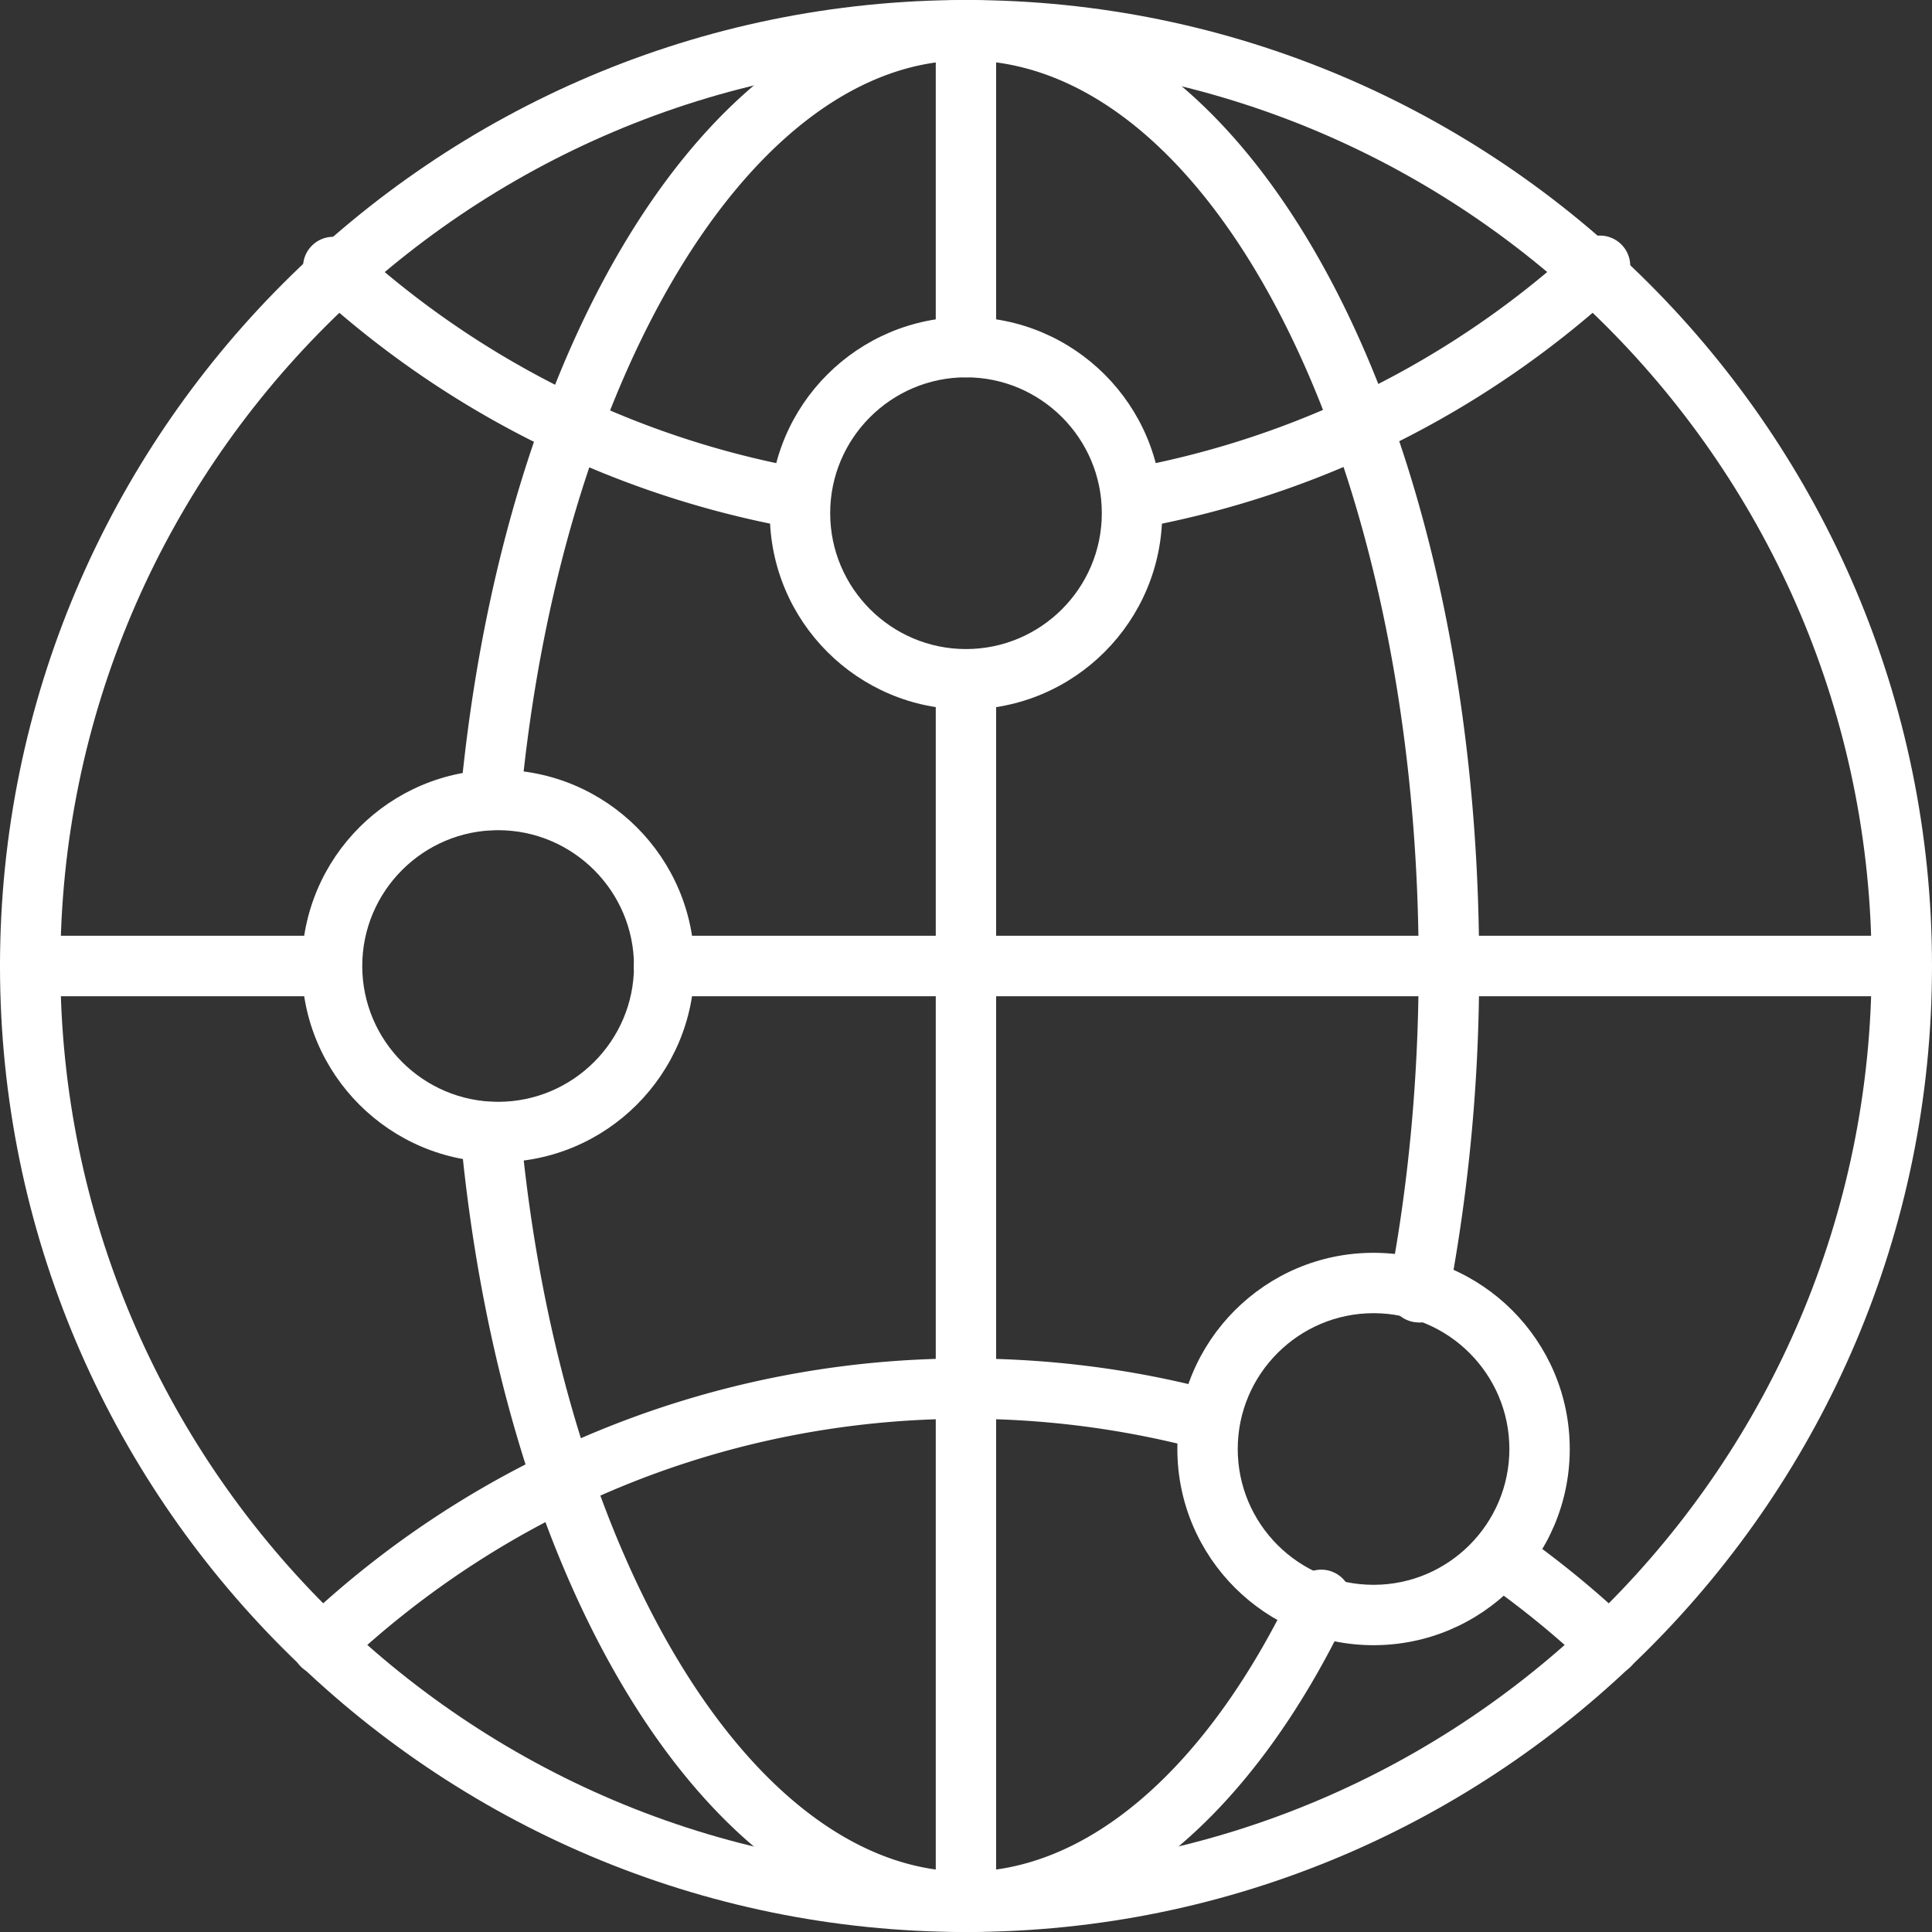 <svg width="20" height="20" fill="none" xmlns="http://www.w3.org/2000/svg"><rect width="100%" height="100%" fill="#333333" stroke="none"/><g clip-path="url(#clip0_2153_7875)"><g clip-path="url(#clip1_2153_7875)" fill="#fff"><path d="M10 20C4.486 20 0 15.514 0 10S4.486 0 10 0s10 4.486 10 10-4.486 10-10 10zM10 .625C4.831.625.625 4.831.625 10S4.831 19.375 10 19.375s9.375-4.206 9.375-9.375S15.169.625 10 .625z"/><path d="M11.719 5.473a.313.313 0 0 1-.055-.62 9.349 9.349 0 0 0 4.687-2.331.312.312 0 0 1 .443.019.312.312 0 0 1-.02.442 9.962 9.962 0 0 1-5 2.487.337.337 0 0 1-.054.005l-.002-.002zM8.258 5.47c-.02 0-.038 0-.057-.005a9.956 9.956 0 0 1-4.976-2.483.313.313 0 0 1 .423-.46 9.346 9.346 0 0 0 4.664 2.327.312.312 0 0 1-.056.62h.002zM3.336 17.344a.312.312 0 0 1-.214-.54 9.957 9.957 0 0 1 6.88-2.741c.856 0 1.707.107 2.527.321a.312.312 0 1 1-.157.605 9.435 9.435 0 0 0-2.37-.302c-2.412 0-4.7.913-6.45 2.57a.31.31 0 0 1-.215.087h-.001zm13.328 0a.313.313 0 0 1-.216-.086 9.318 9.318 0 0 0-1.006-.83.313.313 0 0 1 .363-.51 9.85 9.85 0 0 1 1.071.885c.125.119.13.317.013.442a.306.306 0 0 1-.227.097l.002.002z"/><path d="M14.687 13.69a.315.315 0 0 1-.308-.372c.204-1.06.307-2.176.307-3.318 0-5.169-2.103-9.375-4.688-9.375-2.223 0-4.206 3.303-4.61 7.684a.312.312 0 1 1-.623-.056C5.21 3.47 7.41 0 10 0c2.98 0 5.312 4.392 5.312 10a18.17 18.17 0 0 1-.318 3.438.311.311 0 0 1-.307.253zM10 20c-2.59 0-4.79-3.47-5.233-8.253a.312.312 0 1 1 .622-.056c.405 4.38 2.387 7.684 4.61 7.684 1.268 0 2.505-1.073 3.396-2.947a.313.313 0 0 1 .566.269C12.962 18.795 11.519 20 10 20z"/><path d="M5.156 12.031c-1.12 0-2.031-.91-2.031-2.031 0-1.12.91-2.031 2.031-2.031 1.12 0 2.032.91 2.032 2.031 0 1.12-.911 2.031-2.032 2.031zm0-3.437c-.775 0-1.406.631-1.406 1.406 0 .775.631 1.406 1.406 1.406.775 0 1.407-.631 1.407-1.406 0-.775-.632-1.406-1.407-1.406zM10 7.344c-1.12 0-2.031-.911-2.031-2.032 0-1.12.91-2.03 2.031-2.03 1.12 0 2.031.91 2.031 2.03 0 1.12-.91 2.032-2.031 2.032zm0-3.438c-.775 0-1.406.631-1.406 1.406 0 .776.631 1.407 1.406 1.407.775 0 1.406-.631 1.406-1.407 0-.775-.631-1.406-1.406-1.406zm4.219 13.125c-1.12 0-2.031-.91-2.031-2.031 0-1.12.91-2.031 2.03-2.031 1.121 0 2.032.91 2.032 2.031 0 1.12-.91 2.031-2.031 2.031zm0-3.437c-.775 0-1.406.631-1.406 1.406 0 .775.63 1.406 1.406 1.406.775 0 1.406-.631 1.406-1.406 0-.775-.631-1.406-1.406-1.406z"/><path d="M3.438 10.313H.312A.313.313 0 0 1 0 10c0-.172.14-.313.313-.313h3.124a.313.313 0 0 1 0 .625zm16.25 0H6.874A.313.313 0 0 1 6.562 10c0-.172.141-.313.313-.313h12.813a.313.313 0 0 1 0 .625z"/><path d="M10 20a.313.313 0 0 1-.313-.313V7.031a.313.313 0 0 1 .625 0v12.656c0 .172-.14.313-.312.313zm0-16.094a.313.313 0 0 1-.313-.312V.313a.313.313 0 0 1 .625 0v3.28c0 .173-.14.313-.312.313z"/></g></g><defs><clipPath id="clip0_2153_7875"><path fill="#fff" d="M0 0H20V20H0z"/></clipPath><clipPath id="clip1_2153_7875"><path fill="#fff" d="M0 0H20V20H0z"/></clipPath></defs></svg>